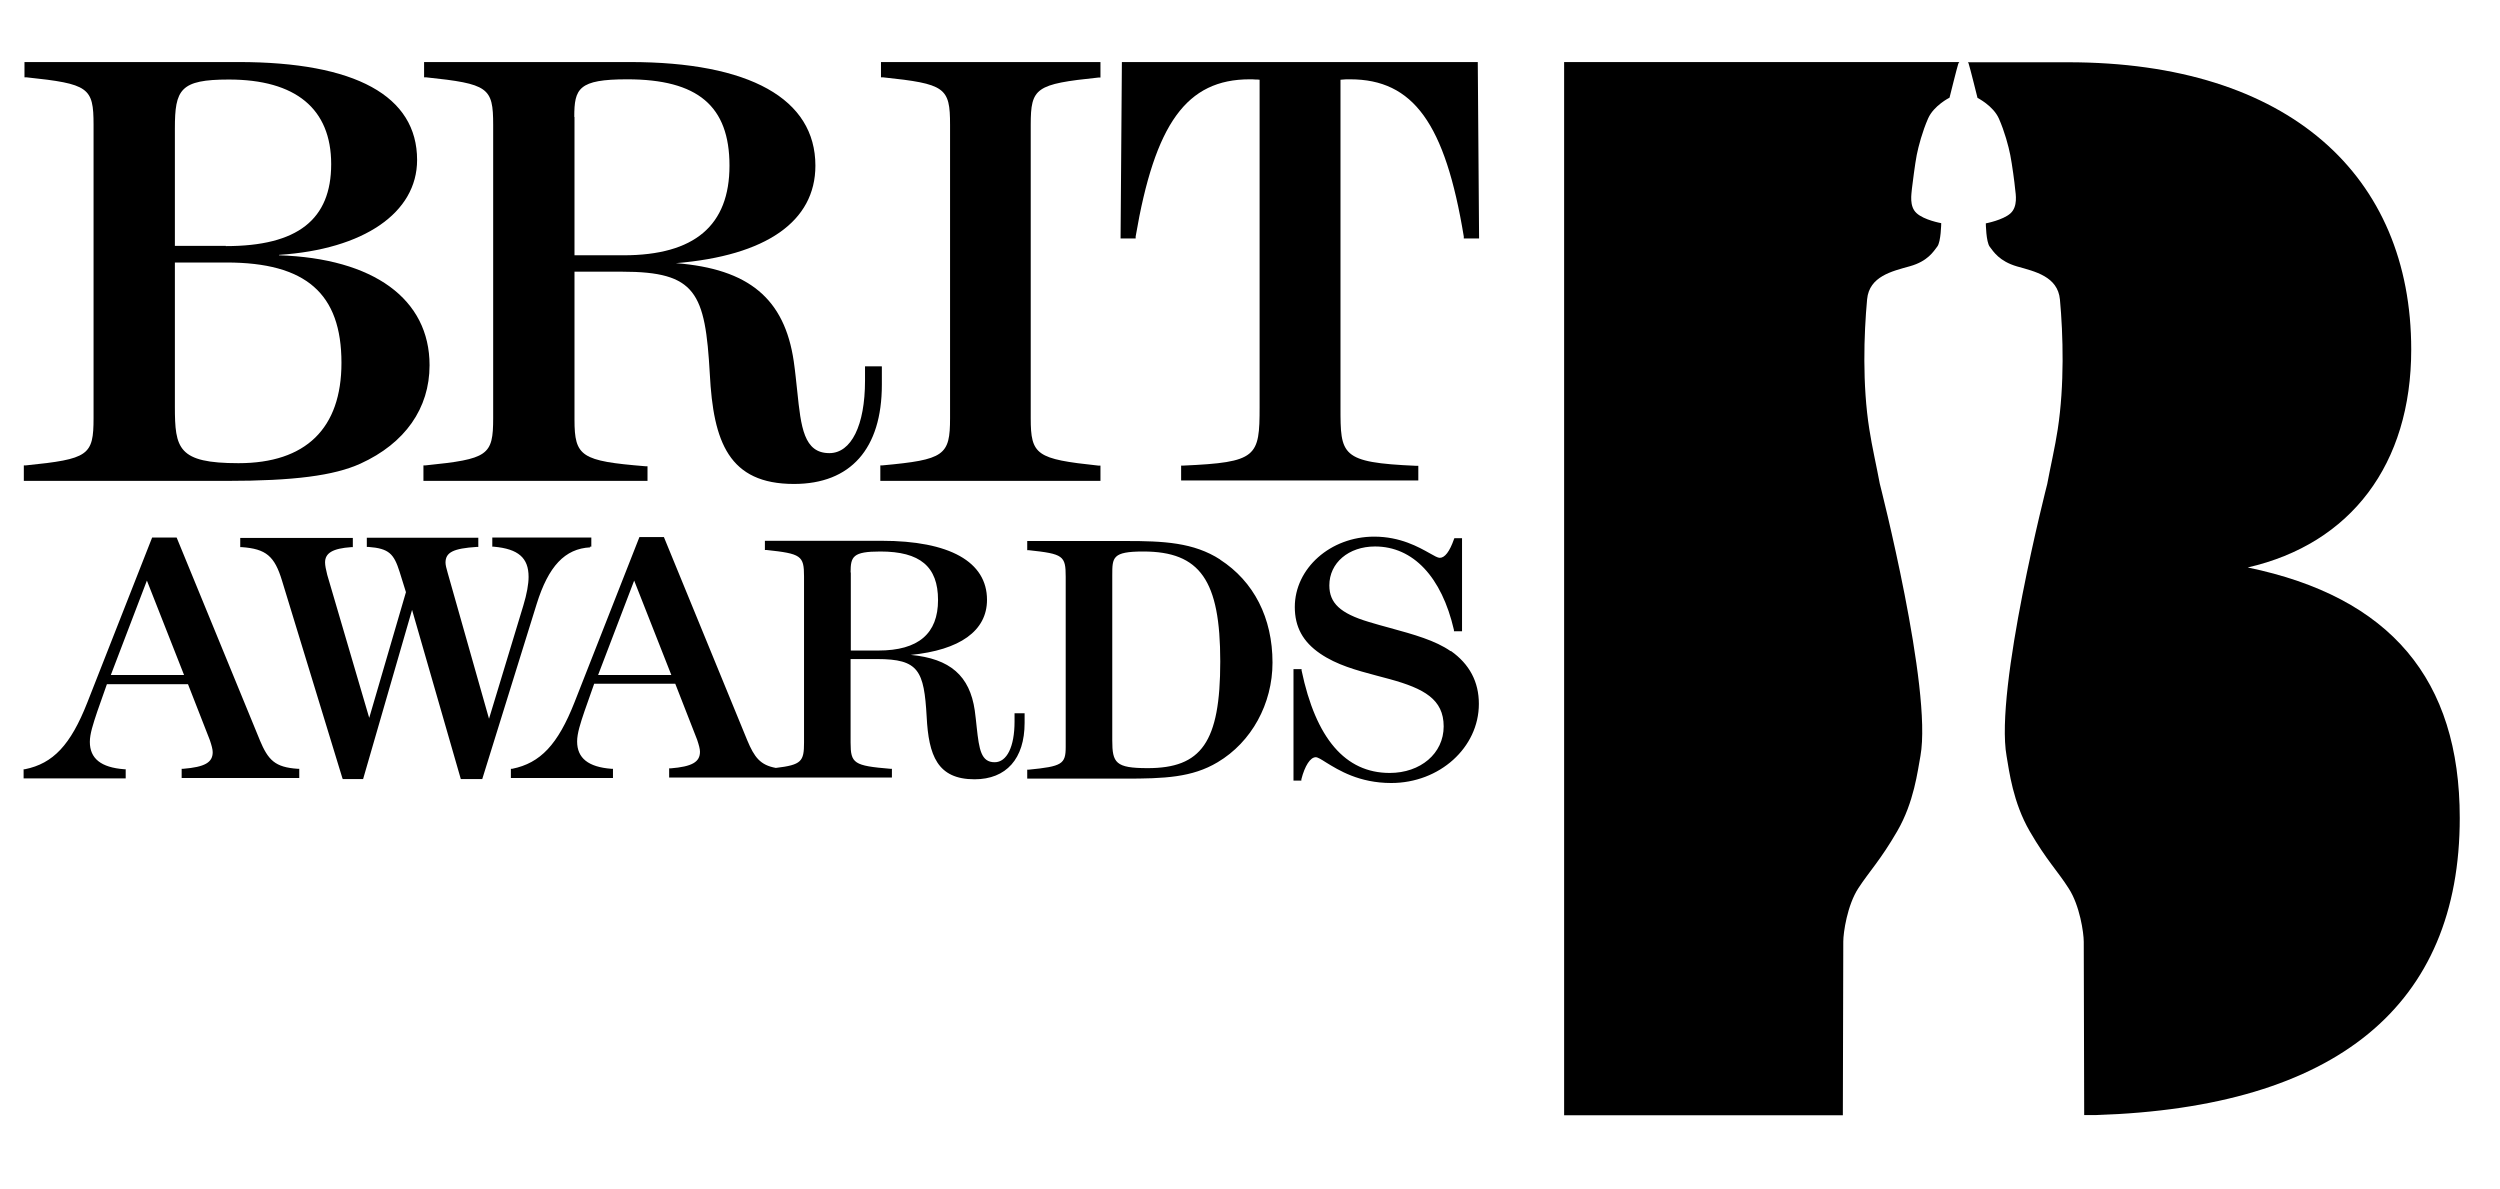 <?xml version="1.0" encoding="UTF-8" standalone="no"?>
<!DOCTYPE svg PUBLIC "-//W3C//DTD SVG 1.1//EN" "http://www.w3.org/Graphics/SVG/1.1/DTD/svg11.dtd">
<svg width="100%" height="100%" viewBox="0 0 305 145" version="1.1" xmlns="http://www.w3.org/2000/svg" xmlns:xlink="http://www.w3.org/1999/xlink" xml:space="preserve" xmlns:serif="http://www.serif.com/" style="fill-rule:evenodd;clip-rule:evenodd;stroke-linejoin:round;stroke-miterlimit:2;">
    <g id="Artboard5" transform="matrix(1,0,0,1,-3601.36,-8.474)">
        <rect x="3601.36" y="8.474" width="304.111" height="144.132" style="fill:none;"/>
        <g transform="matrix(2.667,0,0,2.667,-2047.64,-163.526)">
            <path d="M2130.88,76.15C2134.74,75.9 2137.19,74.23 2137.19,71.81C2137.19,68.88 2134.37,67.33 2129.02,67.33L2119.23,67.33L2119.23,68.03L2119.33,68.03C2122.17,68.33 2122.39,68.49 2122.39,70.2L2122.39,83.62C2122.39,85.33 2122.16,85.49 2119.3,85.78L2119.2,85.78L2119.2,86.49L2128.47,86.49C2131.55,86.49 2133.39,86.25 2134.6,85.7C2136.64,84.77 2137.76,83.17 2137.76,81.2C2137.76,78.17 2135.2,76.31 2130.87,76.17L2130.88,76.15ZM2128.44,75.74L2126.11,75.74L2126.11,70.37C2126.11,68.58 2126.35,68.13 2128.58,68.13C2131.64,68.13 2133.26,69.47 2133.26,72C2133.26,74.53 2131.73,75.75 2128.44,75.75L2128.44,75.74ZM2129.02,85.68C2126.25,85.68 2126.11,85.01 2126.11,83.09L2126.11,76.5L2128.47,76.5C2132.11,76.5 2133.73,77.92 2133.73,81.09C2133.73,84.09 2132.1,85.68 2129.02,85.68Z"/>
            <path d="M2158.44,81.25L2157.68,81.25L2157.68,81.91C2157.68,83.95 2157.05,85.22 2156.05,85.22C2154.88,85.22 2154.75,84.03 2154.58,82.39C2154.53,81.95 2154.49,81.5 2154.42,81.02C2154,78.16 2152.37,76.79 2149.03,76.53C2153.16,76.19 2155.41,74.62 2155.41,72.07C2155.41,69.01 2152.4,67.33 2146.92,67.33L2137.51,67.33L2137.51,68.03L2137.61,68.03C2140.45,68.33 2140.67,68.49 2140.67,70.2L2140.67,83.62C2140.67,85.33 2140.44,85.49 2137.58,85.78L2137.48,85.78L2137.48,86.49L2147.73,86.49L2147.73,85.82L2147.63,85.82C2144.7,85.58 2144.39,85.38 2144.39,83.69L2144.39,76.92L2146.57,76.92C2149.95,76.92 2150.37,77.87 2150.58,81.6C2150.74,84.71 2151.45,86.63 2154.43,86.63C2157.02,86.63 2158.45,85.02 2158.45,82.09L2158.45,81.26L2158.44,81.25ZM2144.38,69.84C2144.38,68.54 2144.57,68.12 2146.8,68.12C2150.03,68.12 2151.48,69.34 2151.48,72.07C2151.48,74.8 2149.89,76.17 2146.63,76.17L2144.39,76.17L2144.39,69.84L2144.38,69.84Z"/>
            <path d="M2158.41,68.03L2158.51,68.03C2161.35,68.33 2161.57,68.49 2161.57,70.2L2161.57,83.62C2161.57,85.33 2161.31,85.52 2158.48,85.78L2158.38,85.78L2158.38,86.49L2168.45,86.49L2168.45,85.79L2168.35,85.79C2165.52,85.49 2165.26,85.31 2165.26,83.62L2165.26,70.2C2165.26,68.5 2165.49,68.34 2168.35,68.04L2168.45,68.04L2168.45,67.33L2158.41,67.33L2158.41,68.03ZM2185.71,67.33L2169.43,67.33L2169.37,75.4L2170.06,75.4L2170.06,75.31C2170.94,70.14 2172.39,68.12 2175.28,68.12C2175.36,68.12 2175.46,68.12 2175.55,68.13C2175.61,68.13 2175.67,68.13 2175.73,68.14L2175.73,83.11C2175.73,85.39 2175.62,85.64 2172.24,85.79L2172.14,85.79L2172.14,86.47L2182.99,86.47L2182.99,85.8L2182.89,85.8C2179.43,85.65 2179.43,85.31 2179.43,83.12L2179.43,68.14C2179.59,68.12 2179.73,68.12 2179.87,68.12C2182.76,68.12 2184.22,70.14 2185.07,75.31L2185.07,75.4L2185.77,75.4L2185.71,67.33Z"/>
            <path d="M2130,98.36L2126.19,89.08L2125.07,89.08L2122.1,96.64C2121.34,98.57 2120.54,99.42 2119.25,99.68L2119.19,99.68L2119.19,100.1L2123.86,100.1L2123.86,99.68L2123.79,99.68C2122.73,99.6 2122.22,99.19 2122.22,98.43C2122.22,98.06 2122.37,97.61 2122.56,97.04L2123,95.79L2126.71,95.79L2127.71,98.35C2127.79,98.59 2127.84,98.77 2127.84,98.9C2127.84,99.37 2127.48,99.58 2126.49,99.66L2126.42,99.66L2126.42,100.08L2131.8,100.08L2131.8,99.66L2131.73,99.66C2130.69,99.59 2130.38,99.27 2129.99,98.34L2130,98.36ZM2126.53,95.37L2123.18,95.37L2124.83,91.05L2126.53,95.37ZM2145.09,89.5L2145.16,89.5L2145.16,89.08L2140.63,89.08L2140.63,89.5L2140.7,89.5C2141.82,89.6 2142.29,90.01 2142.29,90.88C2142.29,91.21 2142.21,91.66 2142.05,92.19L2140.48,97.37L2138.59,90.7C2138.53,90.49 2138.49,90.34 2138.49,90.23C2138.49,89.76 2138.84,89.58 2139.92,89.51L2139.99,89.51L2139.99,89.09L2134.89,89.09L2134.89,89.51L2134.96,89.51C2135.91,89.58 2136.13,89.83 2136.39,90.65L2136.68,91.58L2135,97.33L2133.08,90.79C2133.02,90.55 2132.98,90.36 2132.98,90.22C2132.98,89.79 2133.33,89.58 2134.18,89.52L2134.25,89.52L2134.25,89.1L2129.1,89.1L2129.1,89.52L2129.17,89.52C2130.28,89.6 2130.67,89.93 2131.01,91.05L2133.77,100.08L2133.79,100.13L2134.72,100.13L2136.96,92.39L2139.19,100.13L2140.17,100.13L2142.66,92.12C2143.2,90.39 2143.95,89.59 2145.11,89.53L2145.09,89.5ZM2164.98,97.12L2164.52,97.12L2164.52,97.5C2164.52,98.65 2164.17,99.36 2163.61,99.36C2162.99,99.36 2162.9,98.78 2162.79,97.77C2162.76,97.52 2162.74,97.26 2162.7,96.99C2162.47,95.41 2161.58,94.62 2159.77,94.45C2162.02,94.23 2163.26,93.35 2163.26,91.93C2163.26,90.19 2161.55,89.23 2158.44,89.23L2153.1,89.23L2153.1,89.65L2153.17,89.65C2154.76,89.82 2154.89,89.91 2154.89,90.86L2154.89,98.46C2154.89,99.32 2154.78,99.48 2153.6,99.62C2152.89,99.49 2152.62,99.14 2152.29,98.35L2148.48,89.06L2147.36,89.06L2144.39,96.62C2143.63,98.55 2142.83,99.4 2141.54,99.66L2141.48,99.66L2141.48,100.08L2146.15,100.08L2146.15,99.66L2146.08,99.66C2145.02,99.58 2144.51,99.17 2144.51,98.41C2144.51,98.04 2144.66,97.58 2144.85,97.02L2145.29,95.77L2149,95.77L2150,98.33C2150.08,98.57 2150.13,98.75 2150.13,98.88C2150.13,99.35 2149.77,99.56 2148.79,99.64L2148.72,99.64L2148.72,100.06L2158.91,100.06L2158.91,99.66L2158.84,99.66C2157.17,99.52 2157.02,99.42 2157.02,98.46L2157.02,94.64L2158.24,94.64C2160.14,94.64 2160.38,95.17 2160.5,97.28C2160.59,99.05 2160.99,100.14 2162.69,100.14C2164.14,100.14 2164.98,99.2 2164.98,97.56L2164.98,97.08L2164.98,97.12ZM2157.02,90.68C2157.02,89.95 2157.12,89.72 2158.38,89.72C2160.2,89.72 2161.02,90.41 2161.02,91.94C2161.02,93.47 2160.13,94.25 2158.29,94.25L2157.03,94.25L2157.03,90.68L2157.02,90.68ZM2148.82,95.37L2145.47,95.37L2147.12,91.05L2148.82,95.37ZM2173.93,90.09C2172.71,89.3 2171.32,89.24 2169.62,89.24L2165.1,89.24L2165.1,89.66L2165.17,89.66C2166.75,89.83 2166.86,89.91 2166.86,90.88L2166.86,98.66C2166.86,99.45 2166.69,99.55 2165.17,99.7L2165.1,99.7L2165.1,100.11L2169.57,100.11C2171.37,100.11 2172.64,100.06 2173.81,99.36C2175.36,98.44 2176.32,96.69 2176.32,94.8C2176.32,92.76 2175.47,91.09 2173.92,90.09L2173.93,90.09ZM2170.61,99.63C2169.14,99.63 2168.99,99.39 2168.99,98.36L2168.99,90.81C2168.99,89.99 2168.99,89.72 2170.41,89.72C2173.01,89.72 2173.93,91.04 2173.93,94.75C2173.93,98.46 2173.06,99.63 2170.61,99.63ZM2184.47,94.28C2183.77,93.79 2182.8,93.52 2181.67,93.21C2181.37,93.13 2181.05,93.04 2180.72,92.94C2179.42,92.55 2178.92,92.08 2178.92,91.27C2178.92,90.24 2179.8,89.49 2181.01,89.49C2182.75,89.49 2184.06,90.88 2184.62,93.31L2184.62,93.37L2184.99,93.37L2184.99,89.11L2184.64,89.11L2184.62,89.16C2184.42,89.73 2184.2,90.01 2183.97,90.01C2183.88,90.01 2183.72,89.92 2183.51,89.8C2183.01,89.52 2182.17,89.04 2180.97,89.04C2178.97,89.04 2177.34,90.49 2177.34,92.26C2177.34,93.17 2177.71,93.85 2178.5,94.39C2179.26,94.91 2180.15,95.15 2181.09,95.4C2181.29,95.45 2181.49,95.51 2181.69,95.56C2183.25,95.99 2184.15,96.48 2184.15,97.72C2184.15,98.96 2183.09,99.85 2181.68,99.85C2179.65,99.85 2178.3,98.27 2177.65,95.16L2177.65,95.1L2177.28,95.1L2177.28,100.2L2177.64,100.2L2177.64,100.14C2177.8,99.52 2178.05,99.13 2178.3,99.13C2178.39,99.13 2178.55,99.23 2178.77,99.37C2179.34,99.72 2180.28,100.31 2181.75,100.31C2183.96,100.31 2185.76,98.69 2185.76,96.69C2185.76,95.68 2185.33,94.87 2184.48,94.27L2184.47,94.28Z"/>
            <path d="M2202.43,107.56C2202.43,107.16 2202.61,105.9 2203.12,105.12C2203.63,104.34 2204.13,103.84 2204.9,102.51C2205.67,101.18 2205.83,99.76 2205.96,99.07C2206.51,96 2204.1,86.62 2204.1,86.62C2203.97,85.91 2203.74,84.91 2203.62,84.12C2203.3,82.1 2203.37,79.8 2203.52,78.18C2203.62,77.13 2204.66,76.9 2205.48,76.67C2206.3,76.44 2206.56,75.99 2206.73,75.77C2206.9,75.55 2206.91,74.7 2206.91,74.7C2206.91,74.7 2206.12,74.56 2205.78,74.24C2205.44,73.93 2205.55,73.37 2205.57,73.12C2205.6,72.87 2205.71,71.99 2205.79,71.58C2205.87,71.18 2206.05,70.5 2206.31,69.91C2206.57,69.32 2207.29,68.96 2207.29,68.96C2207.29,68.96 2207.64,67.55 2207.69,67.41C2207.7,67.38 2207.72,67.35 2207.74,67.33L2189.66,67.33L2189.66,115.51L2202.41,115.51L2202.43,107.55L2202.43,107.56ZM2220.93,90.45C2225.65,89.37 2228.41,85.73 2228.41,80.48C2228.41,72.53 2222.82,67.34 2212.71,67.34L2208.13,67.34C2208.13,67.34 2208.17,67.39 2208.17,67.42C2208.22,67.56 2208.57,68.97 2208.57,68.97C2208.57,68.97 2209.29,69.33 2209.55,69.92C2209.81,70.51 2209.99,71.18 2210.07,71.59C2210.15,71.99 2210.27,72.88 2210.29,73.13C2210.32,73.38 2210.42,73.94 2210.08,74.25C2209.74,74.56 2208.95,74.71 2208.95,74.71C2208.95,74.71 2208.96,75.56 2209.13,75.78C2209.3,76 2209.56,76.44 2210.38,76.68C2211.2,76.91 2212.24,77.14 2212.34,78.19C2212.49,79.81 2212.55,82.11 2212.24,84.13C2212.12,84.93 2211.89,85.92 2211.76,86.63C2211.76,86.63 2209.35,96.01 2209.9,99.08C2210.02,99.77 2210.19,101.19 2210.96,102.52C2211.73,103.85 2212.24,104.34 2212.74,105.13C2213.25,105.91 2213.43,107.17 2213.43,107.57L2213.45,115.5L2213.98,115.5C2225.02,115.15 2230.63,110.47 2230.63,101.91C2230.63,95.57 2227.46,91.8 2220.93,90.45Z"/>
        </g>
    </g>
</svg>
